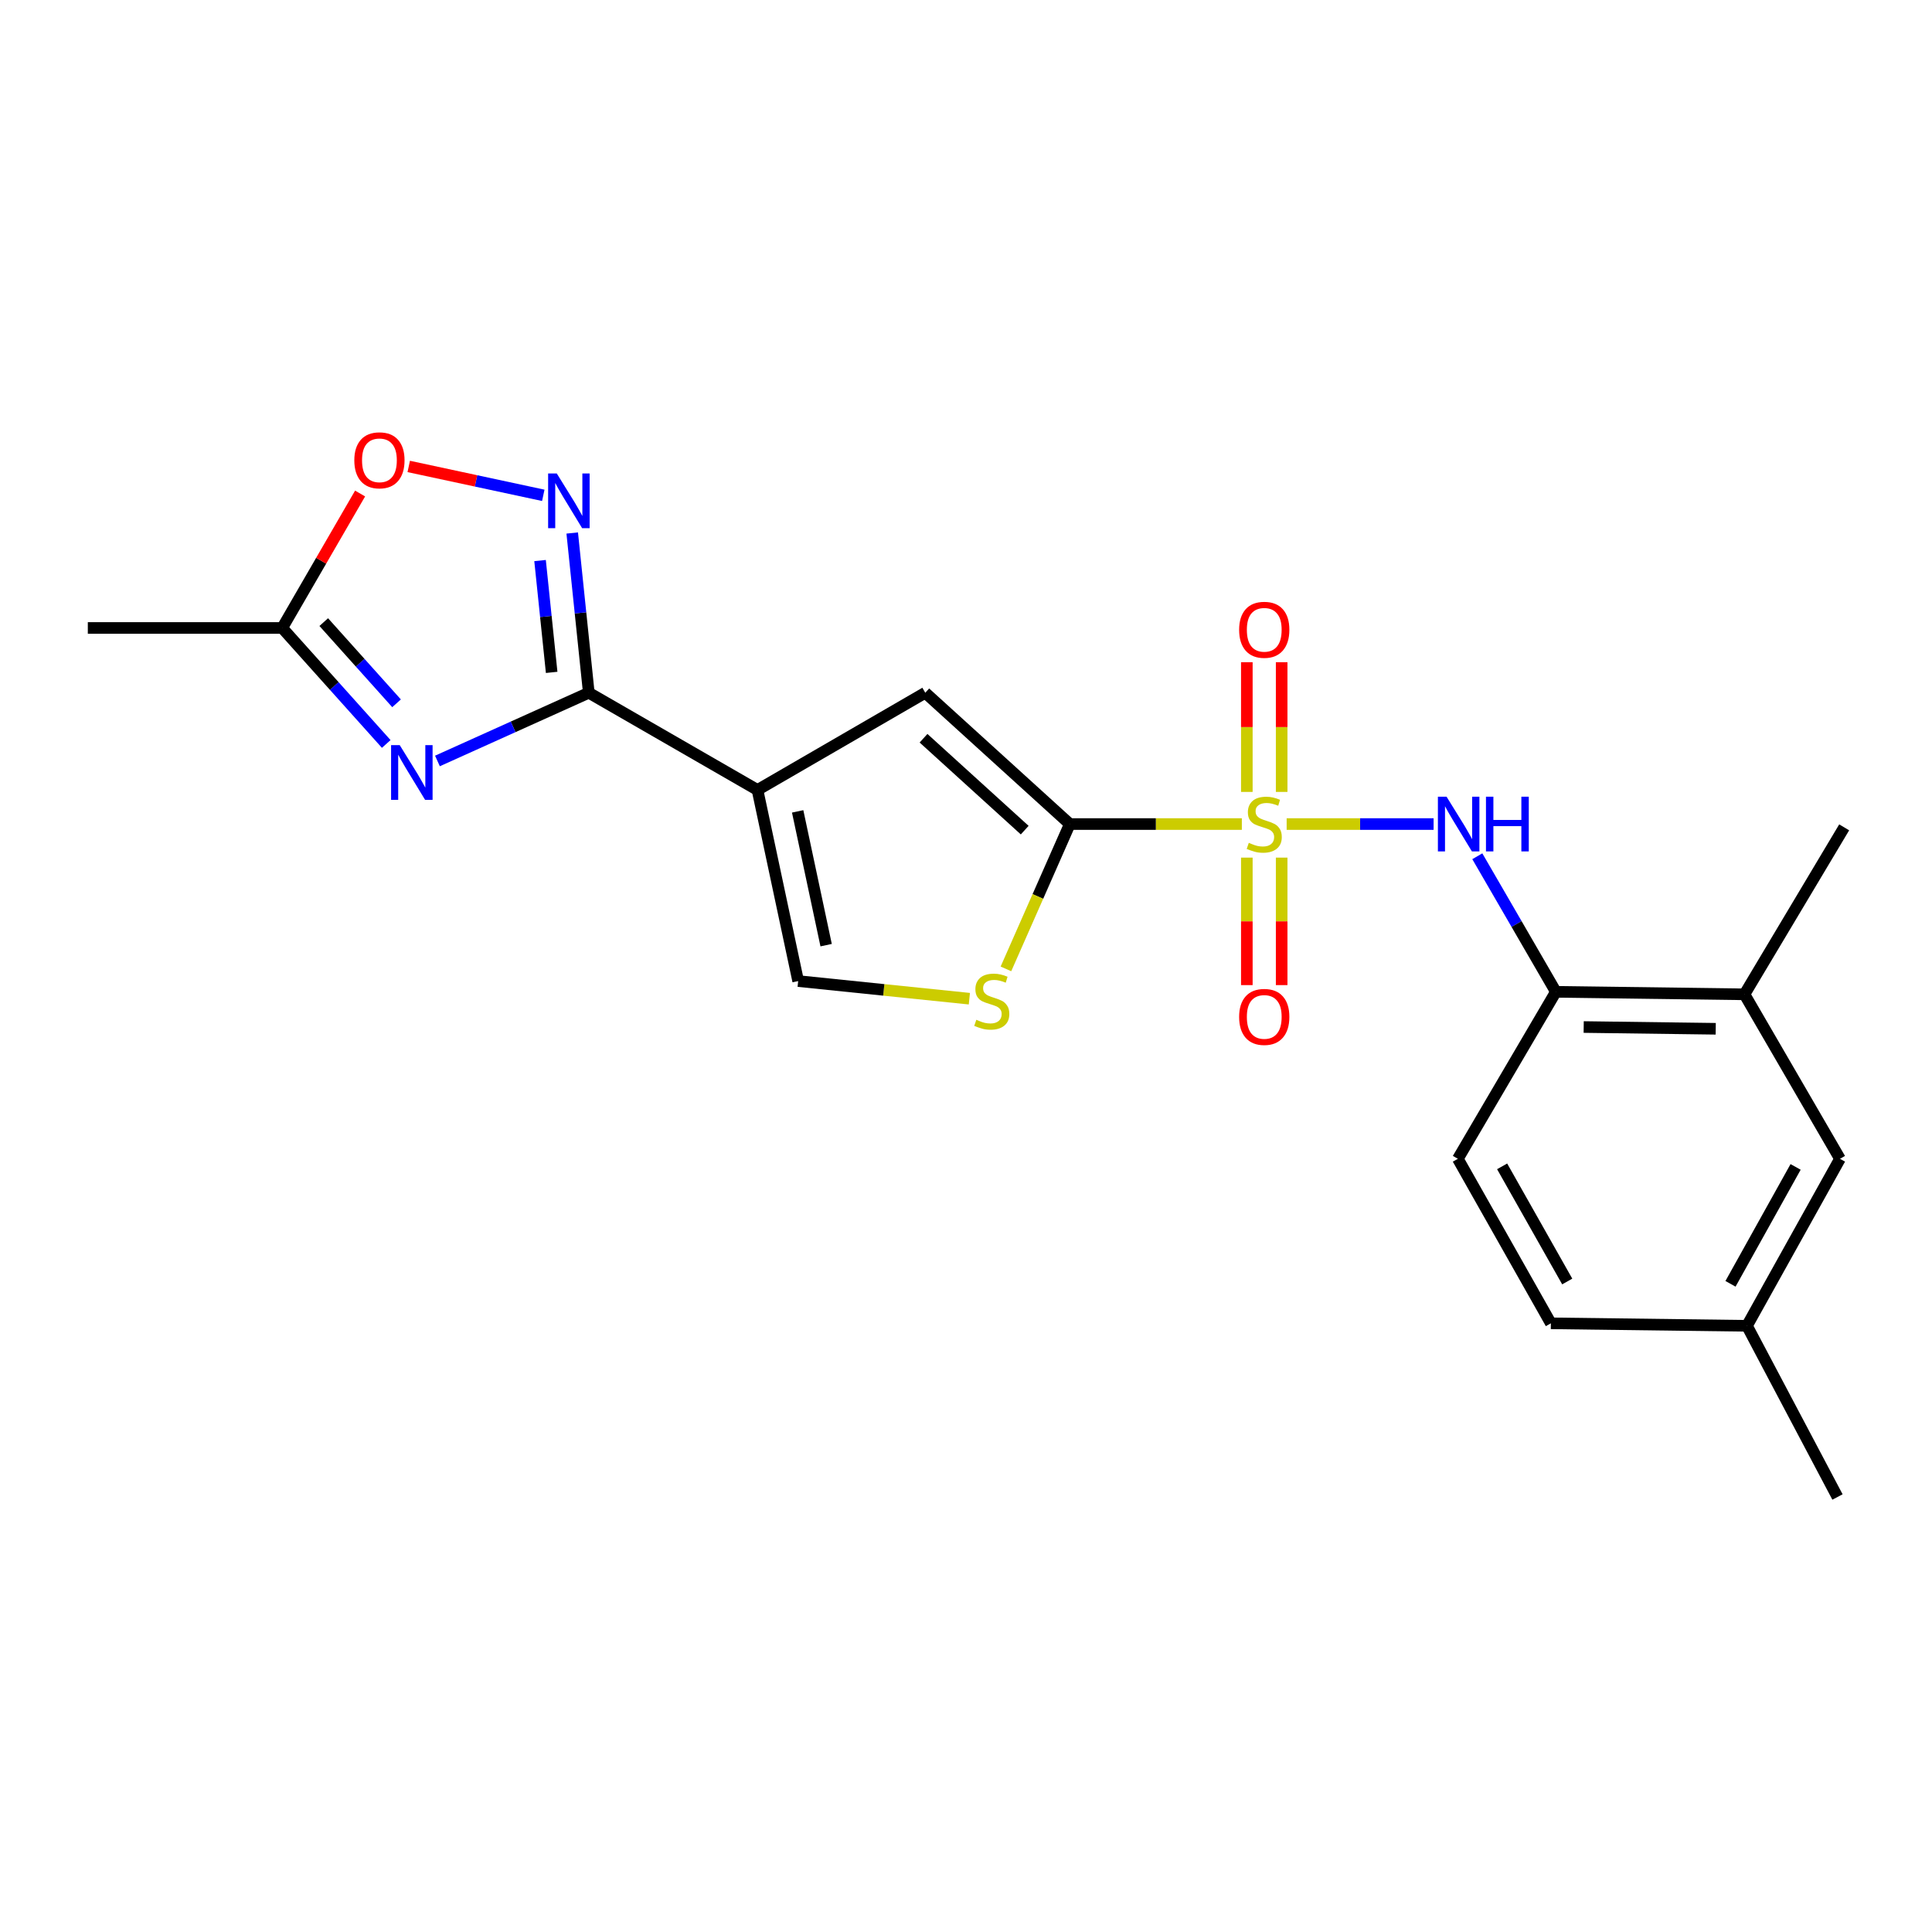<?xml version='1.0' encoding='iso-8859-1'?>
<svg version='1.1' baseProfile='full'
              xmlns='http://www.w3.org/2000/svg'
                      xmlns:rdkit='http://www.rdkit.org/xml'
                      xmlns:xlink='http://www.w3.org/1999/xlink'
                  xml:space='preserve'
width='1000px' height='1000px' viewBox='0 0 1000 1000'>
<!-- END OF HEADER -->
<rect style='opacity:1.0;fill:#FFFFFF;stroke:none' width='1000' height='1000' x='0' y='0'> </rect>
<path class='bond-0' d='M 642.777,426.528 L 598.254,426.528' style='fill:none;fill-rule:evenodd;stroke:#CCCC00;stroke-width:6px;stroke-linecap:butt;stroke-linejoin:miter;stroke-opacity:1' />
<path class='bond-0' d='M 598.254,426.528 L 553.731,426.528' style='fill:none;fill-rule:evenodd;stroke:#000000;stroke-width:6px;stroke-linecap:butt;stroke-linejoin:miter;stroke-opacity:1' />
<path class='bond-6' d='M 665.968,426.528 L 703.999,426.528' style='fill:none;fill-rule:evenodd;stroke:#CCCC00;stroke-width:6px;stroke-linecap:butt;stroke-linejoin:miter;stroke-opacity:1' />
<path class='bond-6' d='M 703.999,426.528 L 742.029,426.528' style='fill:none;fill-rule:evenodd;stroke:#0000FF;stroke-width:6px;stroke-linecap:butt;stroke-linejoin:miter;stroke-opacity:1' />
<path class='bond-12' d='M 663.386,409.893 L 663.386,376.325' style='fill:none;fill-rule:evenodd;stroke:#CCCC00;stroke-width:6px;stroke-linecap:butt;stroke-linejoin:miter;stroke-opacity:1' />
<path class='bond-12' d='M 663.386,376.325 L 663.386,342.757' style='fill:none;fill-rule:evenodd;stroke:#FF0000;stroke-width:6px;stroke-linecap:butt;stroke-linejoin:miter;stroke-opacity:1' />
<path class='bond-12' d='M 645.359,409.893 L 645.359,376.325' style='fill:none;fill-rule:evenodd;stroke:#CCCC00;stroke-width:6px;stroke-linecap:butt;stroke-linejoin:miter;stroke-opacity:1' />
<path class='bond-12' d='M 645.359,376.325 L 645.359,342.757' style='fill:none;fill-rule:evenodd;stroke:#FF0000;stroke-width:6px;stroke-linecap:butt;stroke-linejoin:miter;stroke-opacity:1' />
<path class='bond-13' d='M 645.359,443.902 L 645.359,476.896' style='fill:none;fill-rule:evenodd;stroke:#CCCC00;stroke-width:6px;stroke-linecap:butt;stroke-linejoin:miter;stroke-opacity:1' />
<path class='bond-13' d='M 645.359,476.896 L 645.359,509.89' style='fill:none;fill-rule:evenodd;stroke:#FF0000;stroke-width:6px;stroke-linecap:butt;stroke-linejoin:miter;stroke-opacity:1' />
<path class='bond-13' d='M 663.386,443.902 L 663.386,476.896' style='fill:none;fill-rule:evenodd;stroke:#CCCC00;stroke-width:6px;stroke-linecap:butt;stroke-linejoin:miter;stroke-opacity:1' />
<path class='bond-13' d='M 663.386,476.896 L 663.386,509.89' style='fill:none;fill-rule:evenodd;stroke:#FF0000;stroke-width:6px;stroke-linecap:butt;stroke-linejoin:miter;stroke-opacity:1' />
<path class='bond-5' d='M 553.731,426.528 L 478.918,358.566' style='fill:none;fill-rule:evenodd;stroke:#000000;stroke-width:6px;stroke-linecap:butt;stroke-linejoin:miter;stroke-opacity:1' />
<path class='bond-5' d='M 530.388,429.678 L 478.019,382.104' style='fill:none;fill-rule:evenodd;stroke:#000000;stroke-width:6px;stroke-linecap:butt;stroke-linejoin:miter;stroke-opacity:1' />
<path class='bond-7' d='M 553.731,426.528 L 537.201,464.011' style='fill:none;fill-rule:evenodd;stroke:#000000;stroke-width:6px;stroke-linecap:butt;stroke-linejoin:miter;stroke-opacity:1' />
<path class='bond-7' d='M 537.201,464.011 L 520.671,501.494' style='fill:none;fill-rule:evenodd;stroke:#CCCC00;stroke-width:6px;stroke-linecap:butt;stroke-linejoin:miter;stroke-opacity:1' />
<path class='bond-1' d='M 392.077,408.882 L 478.918,358.566' style='fill:none;fill-rule:evenodd;stroke:#000000;stroke-width:6px;stroke-linecap:butt;stroke-linejoin:miter;stroke-opacity:1' />
<path class='bond-2' d='M 392.077,408.882 L 304.756,358.566' style='fill:none;fill-rule:evenodd;stroke:#000000;stroke-width:6px;stroke-linecap:butt;stroke-linejoin:miter;stroke-opacity:1' />
<path class='bond-22' d='M 392.077,408.882 L 413.129,507.801' style='fill:none;fill-rule:evenodd;stroke:#000000;stroke-width:6px;stroke-linecap:butt;stroke-linejoin:miter;stroke-opacity:1' />
<path class='bond-22' d='M 412.867,419.967 L 427.604,489.211' style='fill:none;fill-rule:evenodd;stroke:#000000;stroke-width:6px;stroke-linecap:butt;stroke-linejoin:miter;stroke-opacity:1' />
<path class='bond-3' d='M 304.756,358.566 L 265.587,376.221' style='fill:none;fill-rule:evenodd;stroke:#000000;stroke-width:6px;stroke-linecap:butt;stroke-linejoin:miter;stroke-opacity:1' />
<path class='bond-3' d='M 265.587,376.221 L 226.419,393.875' style='fill:none;fill-rule:evenodd;stroke:#0000FF;stroke-width:6px;stroke-linecap:butt;stroke-linejoin:miter;stroke-opacity:1' />
<path class='bond-4' d='M 304.756,358.566 L 300.467,317.225' style='fill:none;fill-rule:evenodd;stroke:#000000;stroke-width:6px;stroke-linecap:butt;stroke-linejoin:miter;stroke-opacity:1' />
<path class='bond-4' d='M 300.467,317.225 L 296.178,275.883' style='fill:none;fill-rule:evenodd;stroke:#0000FF;stroke-width:6px;stroke-linecap:butt;stroke-linejoin:miter;stroke-opacity:1' />
<path class='bond-4' d='M 285.538,348.024 L 282.536,319.085' style='fill:none;fill-rule:evenodd;stroke:#000000;stroke-width:6px;stroke-linecap:butt;stroke-linejoin:miter;stroke-opacity:1' />
<path class='bond-4' d='M 282.536,319.085 L 279.534,290.146' style='fill:none;fill-rule:evenodd;stroke:#0000FF;stroke-width:6px;stroke-linecap:butt;stroke-linejoin:miter;stroke-opacity:1' />
<path class='bond-9' d='M 199.915,385.071 L 172.996,355.053' style='fill:none;fill-rule:evenodd;stroke:#0000FF;stroke-width:6px;stroke-linecap:butt;stroke-linejoin:miter;stroke-opacity:1' />
<path class='bond-9' d='M 172.996,355.053 L 146.076,325.035' style='fill:none;fill-rule:evenodd;stroke:#000000;stroke-width:6px;stroke-linecap:butt;stroke-linejoin:miter;stroke-opacity:1' />
<path class='bond-9' d='M 205.26,364.03 L 186.417,343.017' style='fill:none;fill-rule:evenodd;stroke:#0000FF;stroke-width:6px;stroke-linecap:butt;stroke-linejoin:miter;stroke-opacity:1' />
<path class='bond-9' d='M 186.417,343.017 L 167.573,322.005' style='fill:none;fill-rule:evenodd;stroke:#000000;stroke-width:6px;stroke-linecap:butt;stroke-linejoin:miter;stroke-opacity:1' />
<path class='bond-10' d='M 281.203,256.382 L 246.382,248.907' style='fill:none;fill-rule:evenodd;stroke:#0000FF;stroke-width:6px;stroke-linecap:butt;stroke-linejoin:miter;stroke-opacity:1' />
<path class='bond-10' d='M 246.382,248.907 L 211.561,241.431' style='fill:none;fill-rule:evenodd;stroke:#FF0000;stroke-width:6px;stroke-linecap:butt;stroke-linejoin:miter;stroke-opacity:1' />
<path class='bond-11' d='M 764.653,443.198 L 784.982,478.284' style='fill:none;fill-rule:evenodd;stroke:#0000FF;stroke-width:6px;stroke-linecap:butt;stroke-linejoin:miter;stroke-opacity:1' />
<path class='bond-11' d='M 784.982,478.284 L 805.31,513.369' style='fill:none;fill-rule:evenodd;stroke:#000000;stroke-width:6px;stroke-linecap:butt;stroke-linejoin:miter;stroke-opacity:1' />
<path class='bond-8' d='M 501.742,516.923 L 457.435,512.362' style='fill:none;fill-rule:evenodd;stroke:#CCCC00;stroke-width:6px;stroke-linecap:butt;stroke-linejoin:miter;stroke-opacity:1' />
<path class='bond-8' d='M 457.435,512.362 L 413.129,507.801' style='fill:none;fill-rule:evenodd;stroke:#000000;stroke-width:6px;stroke-linecap:butt;stroke-linejoin:miter;stroke-opacity:1' />
<path class='bond-19' d='M 146.076,325.035 L 45.455,325.035' style='fill:none;fill-rule:evenodd;stroke:#000000;stroke-width:6px;stroke-linecap:butt;stroke-linejoin:miter;stroke-opacity:1' />
<path class='bond-24' d='M 146.076,325.035 L 166.232,290.24' style='fill:none;fill-rule:evenodd;stroke:#000000;stroke-width:6px;stroke-linecap:butt;stroke-linejoin:miter;stroke-opacity:1' />
<path class='bond-24' d='M 166.232,290.24 L 186.388,255.444' style='fill:none;fill-rule:evenodd;stroke:#FF0000;stroke-width:6px;stroke-linecap:butt;stroke-linejoin:miter;stroke-opacity:1' />
<path class='bond-14' d='M 805.31,513.369 L 902.938,514.661' style='fill:none;fill-rule:evenodd;stroke:#000000;stroke-width:6px;stroke-linecap:butt;stroke-linejoin:miter;stroke-opacity:1' />
<path class='bond-14' d='M 819.716,531.589 L 888.055,532.493' style='fill:none;fill-rule:evenodd;stroke:#000000;stroke-width:6px;stroke-linecap:butt;stroke-linejoin:miter;stroke-opacity:1' />
<path class='bond-16' d='M 805.31,513.369 L 754.584,599.8' style='fill:none;fill-rule:evenodd;stroke:#000000;stroke-width:6px;stroke-linecap:butt;stroke-linejoin:miter;stroke-opacity:1' />
<path class='bond-15' d='M 902.938,514.661 L 952.372,599.8' style='fill:none;fill-rule:evenodd;stroke:#000000;stroke-width:6px;stroke-linecap:butt;stroke-linejoin:miter;stroke-opacity:1' />
<path class='bond-20' d='M 902.938,514.661 L 954.545,428.231' style='fill:none;fill-rule:evenodd;stroke:#000000;stroke-width:6px;stroke-linecap:butt;stroke-linejoin:miter;stroke-opacity:1' />
<path class='bond-23' d='M 952.372,599.8 L 904.23,686.24' style='fill:none;fill-rule:evenodd;stroke:#000000;stroke-width:6px;stroke-linecap:butt;stroke-linejoin:miter;stroke-opacity:1' />
<path class='bond-23' d='M 929.401,603.994 L 895.702,664.503' style='fill:none;fill-rule:evenodd;stroke:#000000;stroke-width:6px;stroke-linecap:butt;stroke-linejoin:miter;stroke-opacity:1' />
<path class='bond-18' d='M 754.584,599.8 L 802.727,684.948' style='fill:none;fill-rule:evenodd;stroke:#000000;stroke-width:6px;stroke-linecap:butt;stroke-linejoin:miter;stroke-opacity:1' />
<path class='bond-18' d='M 777.498,603.699 L 811.198,663.303' style='fill:none;fill-rule:evenodd;stroke:#000000;stroke-width:6px;stroke-linecap:butt;stroke-linejoin:miter;stroke-opacity:1' />
<path class='bond-17' d='M 904.23,686.24 L 802.727,684.948' style='fill:none;fill-rule:evenodd;stroke:#000000;stroke-width:6px;stroke-linecap:butt;stroke-linejoin:miter;stroke-opacity:1' />
<path class='bond-21' d='M 904.23,686.24 L 951.08,774.844' style='fill:none;fill-rule:evenodd;stroke:#000000;stroke-width:6px;stroke-linecap:butt;stroke-linejoin:miter;stroke-opacity:1' />
<path  class='atom-0' d='M 646.373 436.248
Q 646.693 436.368, 648.013 436.928
Q 649.333 437.488, 650.773 437.848
Q 652.253 438.168, 653.693 438.168
Q 656.373 438.168, 657.933 436.888
Q 659.493 435.568, 659.493 433.288
Q 659.493 431.728, 658.693 430.768
Q 657.933 429.808, 656.733 429.288
Q 655.533 428.768, 653.533 428.168
Q 651.013 427.408, 649.493 426.688
Q 648.013 425.968, 646.933 424.448
Q 645.893 422.928, 645.893 420.368
Q 645.893 416.808, 648.293 414.608
Q 650.733 412.408, 655.533 412.408
Q 658.813 412.408, 662.533 413.968
L 661.613 417.048
Q 658.213 415.648, 655.653 415.648
Q 652.893 415.648, 651.373 416.808
Q 649.853 417.928, 649.893 419.888
Q 649.893 421.408, 650.653 422.328
Q 651.453 423.248, 652.573 423.768
Q 653.733 424.288, 655.653 424.888
Q 658.213 425.688, 659.733 426.488
Q 661.253 427.288, 662.333 428.928
Q 663.453 430.528, 663.453 433.288
Q 663.453 437.208, 660.813 439.328
Q 658.213 441.408, 653.853 441.408
Q 651.333 441.408, 649.413 440.848
Q 647.533 440.328, 645.293 439.408
L 646.373 436.248
' fill='#CCCC00'/>
<path  class='atom-4' d='M 206.907 385.688
L 216.187 400.688
Q 217.107 402.168, 218.587 404.848
Q 220.067 407.528, 220.147 407.688
L 220.147 385.688
L 223.907 385.688
L 223.907 414.008
L 220.027 414.008
L 210.067 397.608
Q 208.907 395.688, 207.667 393.488
Q 206.467 391.288, 206.107 390.608
L 206.107 414.008
L 202.427 414.008
L 202.427 385.688
L 206.907 385.688
' fill='#0000FF'/>
<path  class='atom-5' d='M 288.19 245.066
L 297.47 260.066
Q 298.39 261.546, 299.87 264.226
Q 301.35 266.906, 301.43 267.066
L 301.43 245.066
L 305.19 245.066
L 305.19 273.386
L 301.31 273.386
L 291.35 256.986
Q 290.19 255.066, 288.95 252.866
Q 287.75 250.666, 287.39 249.986
L 287.39 273.386
L 283.71 273.386
L 283.71 245.066
L 288.19 245.066
' fill='#0000FF'/>
<path  class='atom-7' d='M 748.735 412.368
L 758.015 427.368
Q 758.935 428.848, 760.415 431.528
Q 761.895 434.208, 761.975 434.368
L 761.975 412.368
L 765.735 412.368
L 765.735 440.688
L 761.855 440.688
L 751.895 424.288
Q 750.735 422.368, 749.495 420.168
Q 748.295 417.968, 747.935 417.288
L 747.935 440.688
L 744.255 440.688
L 744.255 412.368
L 748.735 412.368
' fill='#0000FF'/>
<path  class='atom-7' d='M 769.135 412.368
L 772.975 412.368
L 772.975 424.408
L 787.455 424.408
L 787.455 412.368
L 791.295 412.368
L 791.295 440.688
L 787.455 440.688
L 787.455 427.608
L 772.975 427.608
L 772.975 440.688
L 769.135 440.688
L 769.135 412.368
' fill='#0000FF'/>
<path  class='atom-8' d='M 505.34 527.837
Q 505.66 527.957, 506.98 528.517
Q 508.3 529.077, 509.74 529.437
Q 511.22 529.757, 512.66 529.757
Q 515.34 529.757, 516.9 528.477
Q 518.46 527.157, 518.46 524.877
Q 518.46 523.317, 517.66 522.357
Q 516.9 521.397, 515.7 520.877
Q 514.5 520.357, 512.5 519.757
Q 509.98 518.997, 508.46 518.277
Q 506.98 517.557, 505.9 516.037
Q 504.86 514.517, 504.86 511.957
Q 504.86 508.397, 507.26 506.197
Q 509.7 503.997, 514.5 503.997
Q 517.78 503.997, 521.5 505.557
L 520.58 508.637
Q 517.18 507.237, 514.62 507.237
Q 511.86 507.237, 510.34 508.397
Q 508.82 509.517, 508.86 511.477
Q 508.86 512.997, 509.62 513.917
Q 510.42 514.837, 511.54 515.357
Q 512.7 515.877, 514.62 516.477
Q 517.18 517.277, 518.7 518.077
Q 520.22 518.877, 521.3 520.517
Q 522.42 522.117, 522.42 524.877
Q 522.42 528.797, 519.78 530.917
Q 517.18 532.997, 512.82 532.997
Q 510.3 532.997, 508.38 532.437
Q 506.5 531.917, 504.26 530.997
L 505.34 527.837
' fill='#CCCC00'/>
<path  class='atom-11' d='M 183.392 238.254
Q 183.392 231.454, 186.752 227.654
Q 190.112 223.854, 196.392 223.854
Q 202.672 223.854, 206.032 227.654
Q 209.392 231.454, 209.392 238.254
Q 209.392 245.134, 205.992 249.054
Q 202.592 252.934, 196.392 252.934
Q 190.152 252.934, 186.752 249.054
Q 183.392 245.174, 183.392 238.254
M 196.392 249.734
Q 200.712 249.734, 203.032 246.854
Q 205.392 243.934, 205.392 238.254
Q 205.392 232.694, 203.032 229.894
Q 200.712 227.054, 196.392 227.054
Q 192.072 227.054, 189.712 229.854
Q 187.392 232.654, 187.392 238.254
Q 187.392 243.974, 189.712 246.854
Q 192.072 249.734, 196.392 249.734
' fill='#FF0000'/>
<path  class='atom-13' d='M 641.373 325.977
Q 641.373 319.177, 644.733 315.377
Q 648.093 311.577, 654.373 311.577
Q 660.653 311.577, 664.013 315.377
Q 667.373 319.177, 667.373 325.977
Q 667.373 332.857, 663.973 336.777
Q 660.573 340.657, 654.373 340.657
Q 648.133 340.657, 644.733 336.777
Q 641.373 332.897, 641.373 325.977
M 654.373 337.457
Q 658.693 337.457, 661.013 334.577
Q 663.373 331.657, 663.373 325.977
Q 663.373 320.417, 661.013 317.617
Q 658.693 314.777, 654.373 314.777
Q 650.053 314.777, 647.693 317.577
Q 645.373 320.377, 645.373 325.977
Q 645.373 331.697, 647.693 334.577
Q 650.053 337.457, 654.373 337.457
' fill='#FF0000'/>
<path  class='atom-14' d='M 641.373 526.349
Q 641.373 519.549, 644.733 515.749
Q 648.093 511.949, 654.373 511.949
Q 660.653 511.949, 664.013 515.749
Q 667.373 519.549, 667.373 526.349
Q 667.373 533.229, 663.973 537.149
Q 660.573 541.029, 654.373 541.029
Q 648.133 541.029, 644.733 537.149
Q 641.373 533.269, 641.373 526.349
M 654.373 537.829
Q 658.693 537.829, 661.013 534.949
Q 663.373 532.029, 663.373 526.349
Q 663.373 520.789, 661.013 517.989
Q 658.693 515.149, 654.373 515.149
Q 650.053 515.149, 647.693 517.949
Q 645.373 520.749, 645.373 526.349
Q 645.373 532.069, 647.693 534.949
Q 650.053 537.829, 654.373 537.829
' fill='#FF0000'/>
</svg>
